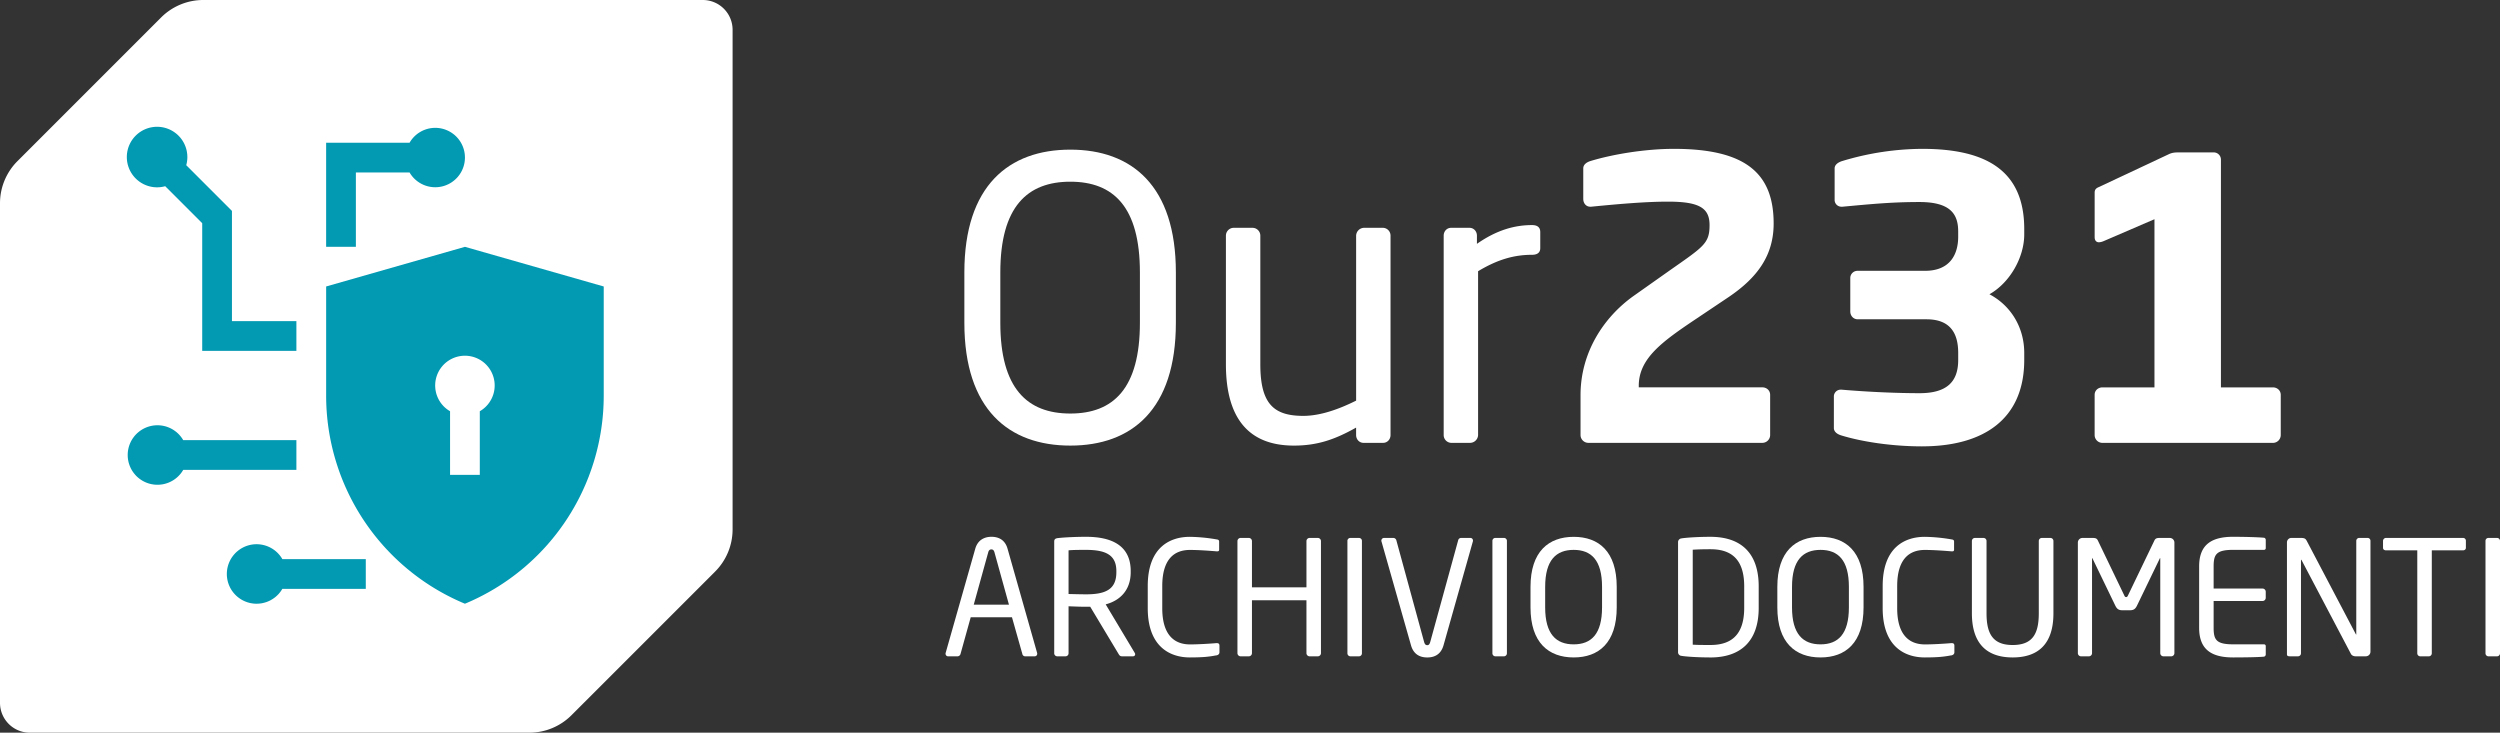 <svg id="Raggruppa_3400" data-name="Raggruppa 3400" xmlns="http://www.w3.org/2000/svg" width="2832" height="829.989" viewBox="0 0 2832 829.989">
  <rect x="0" y="0" width="2832" height="829.989" fill="#333333" stroke="none"/>
  <g id="Raggruppa_3396" data-name="Raggruppa 3396" transform="translate(0 0)">
    <g id="Livello_1" data-name="Livello 1">
      <path id="Tracciato_3136" data-name="Tracciato 3136" d="M796.09,0H230.282A67.555,67.555,0,0,0,182.53,19.773L19.773,182.53A67.592,67.592,0,0,0,0,230.282V796.174a33.812,33.812,0,0,0,33.773,33.815H599.6a67.555,67.555,0,0,0,47.752-19.773L810.111,647.459a67.592,67.592,0,0,0,19.773-47.752V33.815A33.768,33.768,0,0,0,796.132,0h-.042Z" transform="translate(0 0)" fill="#fff"/>
    </g>
    <g id="cyber-security" transform="translate(143.672 143.63)">
      <path id="Tracciato_3146" data-name="Tracciato 3146" d="M333.236,133.21,176.02,178.129V301.655A255.29,255.29,0,0,0,333.236,537.5,255.257,255.257,0,0,0,490.451,301.655V178.129L333.236,133.21ZM350.07,319.455v72.059H316.381V319.455a33.7,33.7,0,1,1,33.689,0Z" transform="translate(49.775 2.768)" fill="#0299b2"/>
      <path id="Tracciato_3147" data-name="Tracciato 3147" d="M279.826,310.567H185.308a33.7,33.7,0,1,0,0,33.689h94.518V310.567Z" transform="translate(-9.133 179.157)" fill="#0299b2"/>
      <path id="Tracciato_3148" data-name="Tracciato 3148" d="M260.015,246.367H131.808a33.7,33.7,0,1,0,0,33.689H260.015Z" transform="translate(-67.93 108.601)" fill="#0299b2"/>
      <path id="Tracciato_3151" data-name="Tracciato 3151" d="M299.557,69a33.551,33.551,0,0,0-29.029,16.855H176.01V203.777H209.7V119.544h60.829A33.639,33.639,0,1,0,299.557,69Z" transform="translate(49.764 -67.799)" fill="#0299b2"/>
      <path id="Tracciato_3153" data-name="Tracciato 3153" d="M187.529,288.618V163.727l-51.782-51.8a33.355,33.355,0,0,0,1.259-8.627,34.282,34.282,0,1,0-34.865,33.689,33.57,33.57,0,0,0,9.781-1.259l41.917,41.917V322.286H260.533V288.6h-73Z" transform="translate(-68.448 -68.428)" fill="#0299b2"/>
    </g>
  </g>
  <g id="Raggruppa_3397" data-name="Raggruppa 3397" transform="translate(1071.123 168.613)">
    <g id="Our231" transform="translate(21.305)">
      <g id="Raggruppa_3401" data-name="Raggruppa 3401" transform="translate(0 0.903)">
        <path id="Tracciato_3169" data-name="Tracciato 3169" d="M640.471,416.013c-69.54,0-120.021-40.742-120.021-139.059V219.819c0-98.317,50.481-139.059,120.021-139.059s119.58,40.742,119.58,139.059v57.135C760.051,375.272,710.011,416.013,640.471,416.013ZM719.31,219.819c0-74.41-30.121-102.746-78.839-102.746s-79.279,28.337-79.279,102.746v57.135c0,74.41,30.562,102.746,79.279,102.746s78.839-28.337,78.839-102.746Z" transform="translate(-520.45 -80.76)" fill="#fff"/>
        <path id="Tracciato_3170" data-name="Tracciato 3170" d="M839.648,366.54H817.5c-4.87,0-8.417-3.988-8.417-8.858v-8.417c-24.369,13.727-44.289,20.381-70.422,20.381-53.147,0-77.055-33.206-77.055-92.125V131.808a8.887,8.887,0,0,1,8.858-8.858h21.263a8.887,8.887,0,0,1,8.858,8.858V277.521c0,44.73,15.05,58.457,48.718,58.457,18.6,0,39.419-7.095,59.8-17.275v-186.9a9.186,9.186,0,0,1,8.858-8.858h21.7a8.807,8.807,0,0,1,8.417,8.858V357.682c0,4.87-3.547,8.858-8.417,8.858Z" transform="translate(-365.314 -34.393)" fill="#fff"/>
        <path id="Tracciato_3171" data-name="Tracciato 3171" d="M879.232,155.138c-20.381,0-38.979,5.31-61.123,18.6V359.308a9.186,9.186,0,0,1-8.858,8.858h-21.7a8.807,8.807,0,0,1-8.417-8.858V133.434c0-4.87,3.547-8.858,8.417-8.858h20.822c4.87,0,8.417,3.988,8.417,8.858v9.3c22.145-15.491,42.526-21.263,62.445-21.263q9.288,0,9.3,7.976V147.6C888.53,152.472,885.424,155.138,879.232,155.138Z" transform="translate(-236.159 -36.019)" fill="#fff"/>
      </g>
      <g id="Raggruppa_3402" data-name="Raggruppa 3402" transform="translate(698.003)">
        <path id="Tracciato_3172" data-name="Tracciato 3172" d="M1020.827,248.188,983.17,273.439c-37.635,25.251-64.209,44.289-64.209,75.291v1.763h139.962c4.87,0,8.858,3.547,8.858,8.417v45.611a8.886,8.886,0,0,1-8.858,8.858H861.848a8.886,8.886,0,0,1-8.858-8.858V359.351c0-48.718,26.573-88.578,60.241-112.486l40.742-28.777c38.538-27.014,45.171-30.562,45.171-51.384,0-19.038-11.062-26.573-46.955-26.573-27.014,0-60.242,3.107-87.256,5.751h-.881c-4.87,0-7.976-3.988-7.976-8.858v-34.55c0-4.429,3.988-7.095,8.417-8.417,24.81-7.535,61.564-13.728,94.329-13.728,81.483,0,112.926,27.9,112.926,84.59,0,35.872-18.156,61.123-50.922,83.268Z" transform="translate(-852.99 -80.33)" fill="#fff"/>
        <path id="Tracciato_3173" data-name="Tracciato 3173" d="M1089.812,417.367c-34.55,0-68.637-5.31-91.684-12.405-4.429-1.322-8.417-3.988-8.417-8.417V361.114a7.682,7.682,0,0,1,7.976-7.976h.882c31,2.666,64.209,3.988,88.137,3.988,31.443,0,43.848-13.287,43.848-37.635v-7.976c0-19.941-7.094-38.1-35.872-38.1h-77.957c-4.87,0-8.417-3.988-8.417-8.858V226.925a8.149,8.149,0,0,1,8.417-8.417H1092.9c28.777,0,37.635-19.038,37.635-38.538v-6.192c0-19.941-9.3-33.206-43.849-33.206-31,0-53.588,2.2-87.256,5.31h-.882a7.682,7.682,0,0,1-7.976-7.976V102.475c0-4.429,4.429-7.095,8.858-8.417A317.765,317.765,0,0,1,1089.77,80.33c72.185,0,115.592,24.348,115.592,90.782V177.3c0,25.692-15.952,54.469-39.419,67.756,24.349,12.846,39.419,37.656,39.419,66.434v7.976c0,67.756-46.955,97.877-115.592,97.877Z" transform="translate(-702.734 -80.33)" fill="#fff"/>
        <path id="Tracciato_3174" data-name="Tracciato 3174" d="M1198.217,348.383V157.94l-57.576,24.81a15.44,15.44,0,0,1-5.31,1.322c-3.107,0-4.87-2.2-4.87-5.751V127.84c0-3.107,1.322-4.87,4.429-6.192l80.161-37.635c3.106-1.322,5.751-1.763,10.18-1.763h39.86a8.15,8.15,0,0,1,8.417,8.417V348.425h58.9c4.87,0,8.858,3.547,8.858,8.417v45.611a8.886,8.886,0,0,1-8.858,8.858H1139.3a8.887,8.887,0,0,1-8.858-8.858V356.842c0-4.87,3.988-8.417,8.858-8.417h58.9Z" transform="translate(-548.071 -78.22)" fill="#fff"/>
      </g>
    </g>
    <g id="ARCHIVIO_DOCUMENTI" data-name="ARCHIVIO DOCUMENTI" transform="translate(0 439.469)">
      <g id="Raggruppa_3403" data-name="Raggruppa 3403">
        <path id="Tracciato_3175" data-name="Tracciato 3175" d="M610.989,425.107H600.347a3.265,3.265,0,0,1-3.065-2.708l-11.733-41.518H538.8L527.26,422.4a3.636,3.636,0,0,1-3.253,2.708H513.365a2.893,2.893,0,0,1-3.064-2.9,2.929,2.929,0,0,1,.189-1.259l33.4-117.523c3.065-11.02,11.545-13.728,18.408-13.728s15.155,2.519,18.24,13.539l33.4,117.691a2.927,2.927,0,0,1,.189,1.259,2.812,2.812,0,0,1-3.065,2.9Zm-45.3-117.88c-.546-1.994-1.616-3.253-3.421-3.253-1.994,0-3.065,1.259-3.61,3.253l-16.435,59.381h39.9Z" transform="translate(-510.3 -289.7)" fill="#fff"/>
        <path id="Tracciato_3176" data-name="Tracciato 3176" d="M658.295,425.107H646.75c-2.162,0-3.254,0-4.7-2.351l-32.3-53.8h-4.7c-5.961,0-10.285-.189-19.857-.546v53.063a3.431,3.431,0,0,1-3.253,3.61h-9.739a3.44,3.44,0,0,1-3.253-3.61V295.115c0-2.519,1.091-3.61,4.324-3.967,7.766-.9,21.3-1.448,31.779-1.448,28.526,0,50.544,9.571,50.544,38.811v1.259c0,20.213-11.922,32.136-28.337,36.46L660.1,421.1a2.98,2.98,0,0,1,.546,1.616,2.282,2.282,0,0,1-2.351,2.351Zm-18.954-96.575c0-18.051-11.734-24.013-34.3-24.013-5.6,0-15.533,0-19.857.546v49.453c7.934.189,15.7.357,19.857.357,22.208,0,34.3-5.6,34.3-25.083Z" transform="translate(-445.854 -289.7)" fill="#fff"/>
        <path id="Tracciato_3177" data-name="Tracciato 3177" d="M697.041,423.993c-7.577,1.448-14.63,2.351-29.974,2.351-22.208,0-47.647-11.922-47.647-55.771V345.491c0-44.226,25.461-55.771,47.647-55.771a192.455,192.455,0,0,1,30.331,2.9c1.616.189,2.9.714,2.9,2.351v9.215c0,1.092-.357,1.994-2.162,1.994h-.546c-6.507-.546-19.857-1.616-30.331-1.616-17.695,0-31.4,10.285-31.4,40.973v25.083c0,30.331,13.727,40.973,31.4,40.973,10.285,0,23.278-.9,29.785-1.448h.714c1.994,0,2.9.9,2.9,2.9v7.41c0,2.162-1.616,3.253-3.61,3.61Z" transform="translate(-390.376 -289.678)" fill="#fff"/>
        <path id="Tracciato_3178" data-name="Tracciato 3178" d="M758.822,424.436h-9.215a3.61,3.61,0,0,1-3.61-3.61V360.9H684.265v59.927a3.61,3.61,0,0,1-3.61,3.61H671.44a3.61,3.61,0,0,1-3.61-3.61V293.92a3.61,3.61,0,0,1,3.61-3.61h9.215a3.61,3.61,0,0,1,3.61,3.61v52.349H746V293.92a3.61,3.61,0,0,1,3.61-3.61h9.215a3.61,3.61,0,0,1,3.61,3.61V420.826A3.61,3.61,0,0,1,758.822,424.436Z" transform="translate(-337.173 -289.03)" fill="#fff"/>
        <path id="Tracciato_3179" data-name="Tracciato 3179" d="M740.362,424.426h-9.928a3.44,3.44,0,0,1-3.253-3.61V293.741a3.267,3.267,0,0,1,3.253-3.421h9.928a3.284,3.284,0,0,1,3.253,3.421V420.815A3.431,3.431,0,0,1,740.362,424.426Z" transform="translate(-271.947 -289.018)" fill="#fff"/>
        <path id="Tracciato_3180" data-name="Tracciato 3180" d="M849.107,294.466,815.9,411.989c-3.253,11.377-11.545,13.728-18.408,13.728s-15.155-2.351-18.408-13.728l-33.4-117.523a2.192,2.192,0,0,1-.189-1.091,3.088,3.088,0,0,1,3.253-3.065h10.474a3.636,3.636,0,0,1,3.254,2.708L793.882,408c.714,2.519,1.616,3.8,3.61,3.8,1.805,0,2.708-1.259,3.421-3.8L832.5,293.018a3.42,3.42,0,0,1,3.064-2.708H846.21a2.931,2.931,0,0,1,3.064,3.065,2.272,2.272,0,0,1-.189,1.091Z" transform="translate(-251.814 -289.029)" fill="#fff"/>
        <path id="Tracciato_3181" data-name="Tracciato 3181" d="M818.612,424.426h-9.928a3.44,3.44,0,0,1-3.254-3.61V293.741a3.267,3.267,0,0,1,3.254-3.421h9.928a3.284,3.284,0,0,1,3.253,3.421V420.815A3.431,3.431,0,0,1,818.612,424.426Z" transform="translate(-185.95 -289.018)" fill="#fff"/>
        <path id="Tracciato_3182" data-name="Tracciato 3182" d="M874.918,426.344c-28.337,0-48.928-16.6-48.928-56.673V346.393c0-40.07,20.57-56.673,48.928-56.673s48.739,16.6,48.739,56.673v23.278C923.657,409.741,903.254,426.344,874.918,426.344Zm32.115-79.972c0-30.331-12.279-41.875-32.136-41.875s-32.3,11.545-32.3,41.875V369.65c0,30.331,12.447,41.875,32.3,41.875s32.136-11.544,32.136-41.875Z" transform="translate(-163.355 -289.678)" fill="#fff"/>
        <path id="Tracciato_3183" data-name="Tracciato 3183" d="M942.269,426.355c-13.728,0-27.623-.9-32.85-1.805a4.12,4.12,0,0,1-3.8-4.513V296.028a4.233,4.233,0,0,1,3.8-4.513c5.227-.9,19.143-1.805,32.85-1.805,33.4,0,54.7,17.149,54.7,56.148v24.369c0,38.622-21.305,56.148-54.7,56.148Zm38.286-80.518c0-32.682-16.6-42.064-38.265-42.064-8.48,0-14.084.189-20.045.546V411.893c5.772.357,11.544.357,20.045.357,21.662,0,38.265-9.571,38.265-42.064V345.816Z" transform="translate(-75.841 -289.689)" fill="#fff"/>
        <path id="Tracciato_3184" data-name="Tracciato 3184" d="M1008.128,426.344c-28.337,0-48.928-16.6-48.928-56.673V346.393c0-40.07,20.57-56.673,48.928-56.673s48.739,16.6,48.739,56.673v23.278C1056.867,409.741,1036.464,426.344,1008.128,426.344Zm32.136-79.972c0-30.331-12.279-41.875-32.136-41.875s-32.3,11.545-32.3,41.875V369.65c0,30.331,12.447,41.875,32.3,41.875s32.136-11.544,32.136-41.875Z" transform="translate(-16.956 -289.678)" fill="#fff"/>
        <path id="Tracciato_3185" data-name="Tracciato 3185" d="M1093.671,423.993c-7.577,1.448-14.63,2.351-29.974,2.351-22.207,0-47.648-11.922-47.648-55.771V345.491c0-44.226,25.461-55.771,47.648-55.771a192.452,192.452,0,0,1,30.33,2.9c1.616.189,2.9.714,2.9,2.351v9.215c0,1.092-.357,1.994-2.162,1.994h-.546c-6.507-.546-19.856-1.616-30.33-1.616-17.695,0-31.4,10.285-31.4,40.973v25.083c0,30.331,13.728,40.973,31.4,40.973,10.285,0,23.278-.9,29.785-1.448h.714c1.994,0,2.9.9,2.9,2.9v7.41c0,2.162-1.616,3.253-3.61,3.61Z" transform="translate(45.522 -289.678)" fill="#fff"/>
        <path id="Tracciato_3186" data-name="Tracciato 3186" d="M1110.42,425.685c-29.239,0-46.22-15.533-46.22-50V293.741a3.421,3.421,0,0,1,3.422-3.421h9.739a3.421,3.421,0,0,1,3.421,3.421v81.945c0,23.278,7.22,35.914,29.6,35.914s29.6-12.447,29.6-35.914V293.741a3.421,3.421,0,0,1,3.421-3.421h9.739a3.421,3.421,0,0,1,3.422,3.421v81.945c0,34.487-16.96,50-46.22,50Z" transform="translate(98.439 -289.018)" fill="#fff"/>
        <path id="Tracciato_3187" data-name="Tracciato 3187" d="M1227.18,424.426h-8.837a3.61,3.61,0,0,1-3.61-3.61V313.766c0-.357,0-.546-.189-.546s-.189,0-.357.357l-25.818,53.441c-1.805,3.61-3.61,5.227-8.123,5.227h-8.312c-4.513,0-6.318-1.616-8.123-5.227l-25.818-53.441q-.189-.357-.357-.357c-.189,0-.189.189-.189.546V420.815a3.61,3.61,0,0,1-3.61,3.61H1125a3.61,3.61,0,0,1-3.61-3.61V295.547a5.227,5.227,0,0,1,5.226-5.227h11.733c3.254,0,4.7.714,5.772,3.065l29.785,61.921c.714,1.616,1.259,1.994,2.162,1.994s1.448-.357,2.162-1.994l29.785-61.921c1.091-2.351,2.518-3.065,5.772-3.065h11.733a5.227,5.227,0,0,1,5.227,5.227V420.815a3.61,3.61,0,0,1-3.61,3.61Z" transform="translate(161.292 -289.018)" fill="#fff"/>
        <path id="Tracciato_3188" data-name="Tracciato 3188" d="M1260.494,425.464c-6.864.714-24.558.9-35.2.9-25.272,0-38.454-9.571-38.454-33.584v-69.5c0-24.013,13.182-33.584,38.454-33.584,10.642,0,27.623.357,35.2,1.091a2.547,2.547,0,0,1,1.805,2.519v9.026a1.943,1.943,0,0,1-1.994,2.162h-34.843c-19.143,0-22.207,5.059-22.207,18.765v25.083h55.414a3.61,3.61,0,0,1,3.61,3.61v6.864a3.61,3.61,0,0,1-3.61,3.61h-55.414v30.331c0,13.728,3.064,18.765,22.207,18.765h34.843a1.954,1.954,0,0,1,1.994,2.162V422.9a2.512,2.512,0,0,1-1.805,2.519Z" transform="translate(233.222 -289.7)" fill="#fff"/>
        <path id="Tracciato_3189" data-name="Tracciato 3189" d="M1323.585,424.447H1312.4c-2.9,0-4.87-1.091-5.772-2.9l-55.771-105.958c-.189-.357-.357-.546-.546-.546s-.189.189-.189.546V421.005a3.39,3.39,0,0,1-3.254,3.421h-9.383c-1.805,0-3.254-.357-3.254-2.162V295.359a5.086,5.086,0,0,1,5.227-5.059h9.928c5.059,0,5.961.9,7.41,3.61l55.414,105.412.357.546c.189,0,.189-.357.189-.546v-105.6a3.39,3.39,0,0,1,3.254-3.421h9.572a3.267,3.267,0,0,1,3.254,3.421V419.179a5.227,5.227,0,0,1-5.227,5.226Z" transform="translate(285.303 -289.04)" fill="#fff"/>
        <path id="Tracciato_3190" data-name="Tracciato 3190" d="M1376.526,304.394h-35.2V420.826a3.431,3.431,0,0,1-3.254,3.61h-9.928a3.44,3.44,0,0,1-3.254-3.61V304.394h-35.2c-1.994,0-3.61-.9-3.61-2.9v-7.934a3.44,3.44,0,0,1,3.61-3.253h86.836a3.164,3.164,0,0,1,3.421,3.253V301.5C1379.947,303.3,1378.5,304.394,1376.526,304.394Z" transform="translate(342.287 -289.03)" fill="#fff"/>
        <path id="Tracciato_3191" data-name="Tracciato 3191" d="M1354.562,424.426h-9.928a3.44,3.44,0,0,1-3.254-3.61V293.741a3.267,3.267,0,0,1,3.254-3.421h9.928a3.284,3.284,0,0,1,3.254,3.421V420.815A3.431,3.431,0,0,1,1354.562,424.426Z" transform="translate(403.062 -289.018)" fill="#fff"/>
      </g>
    </g>
  </g>
</svg>
